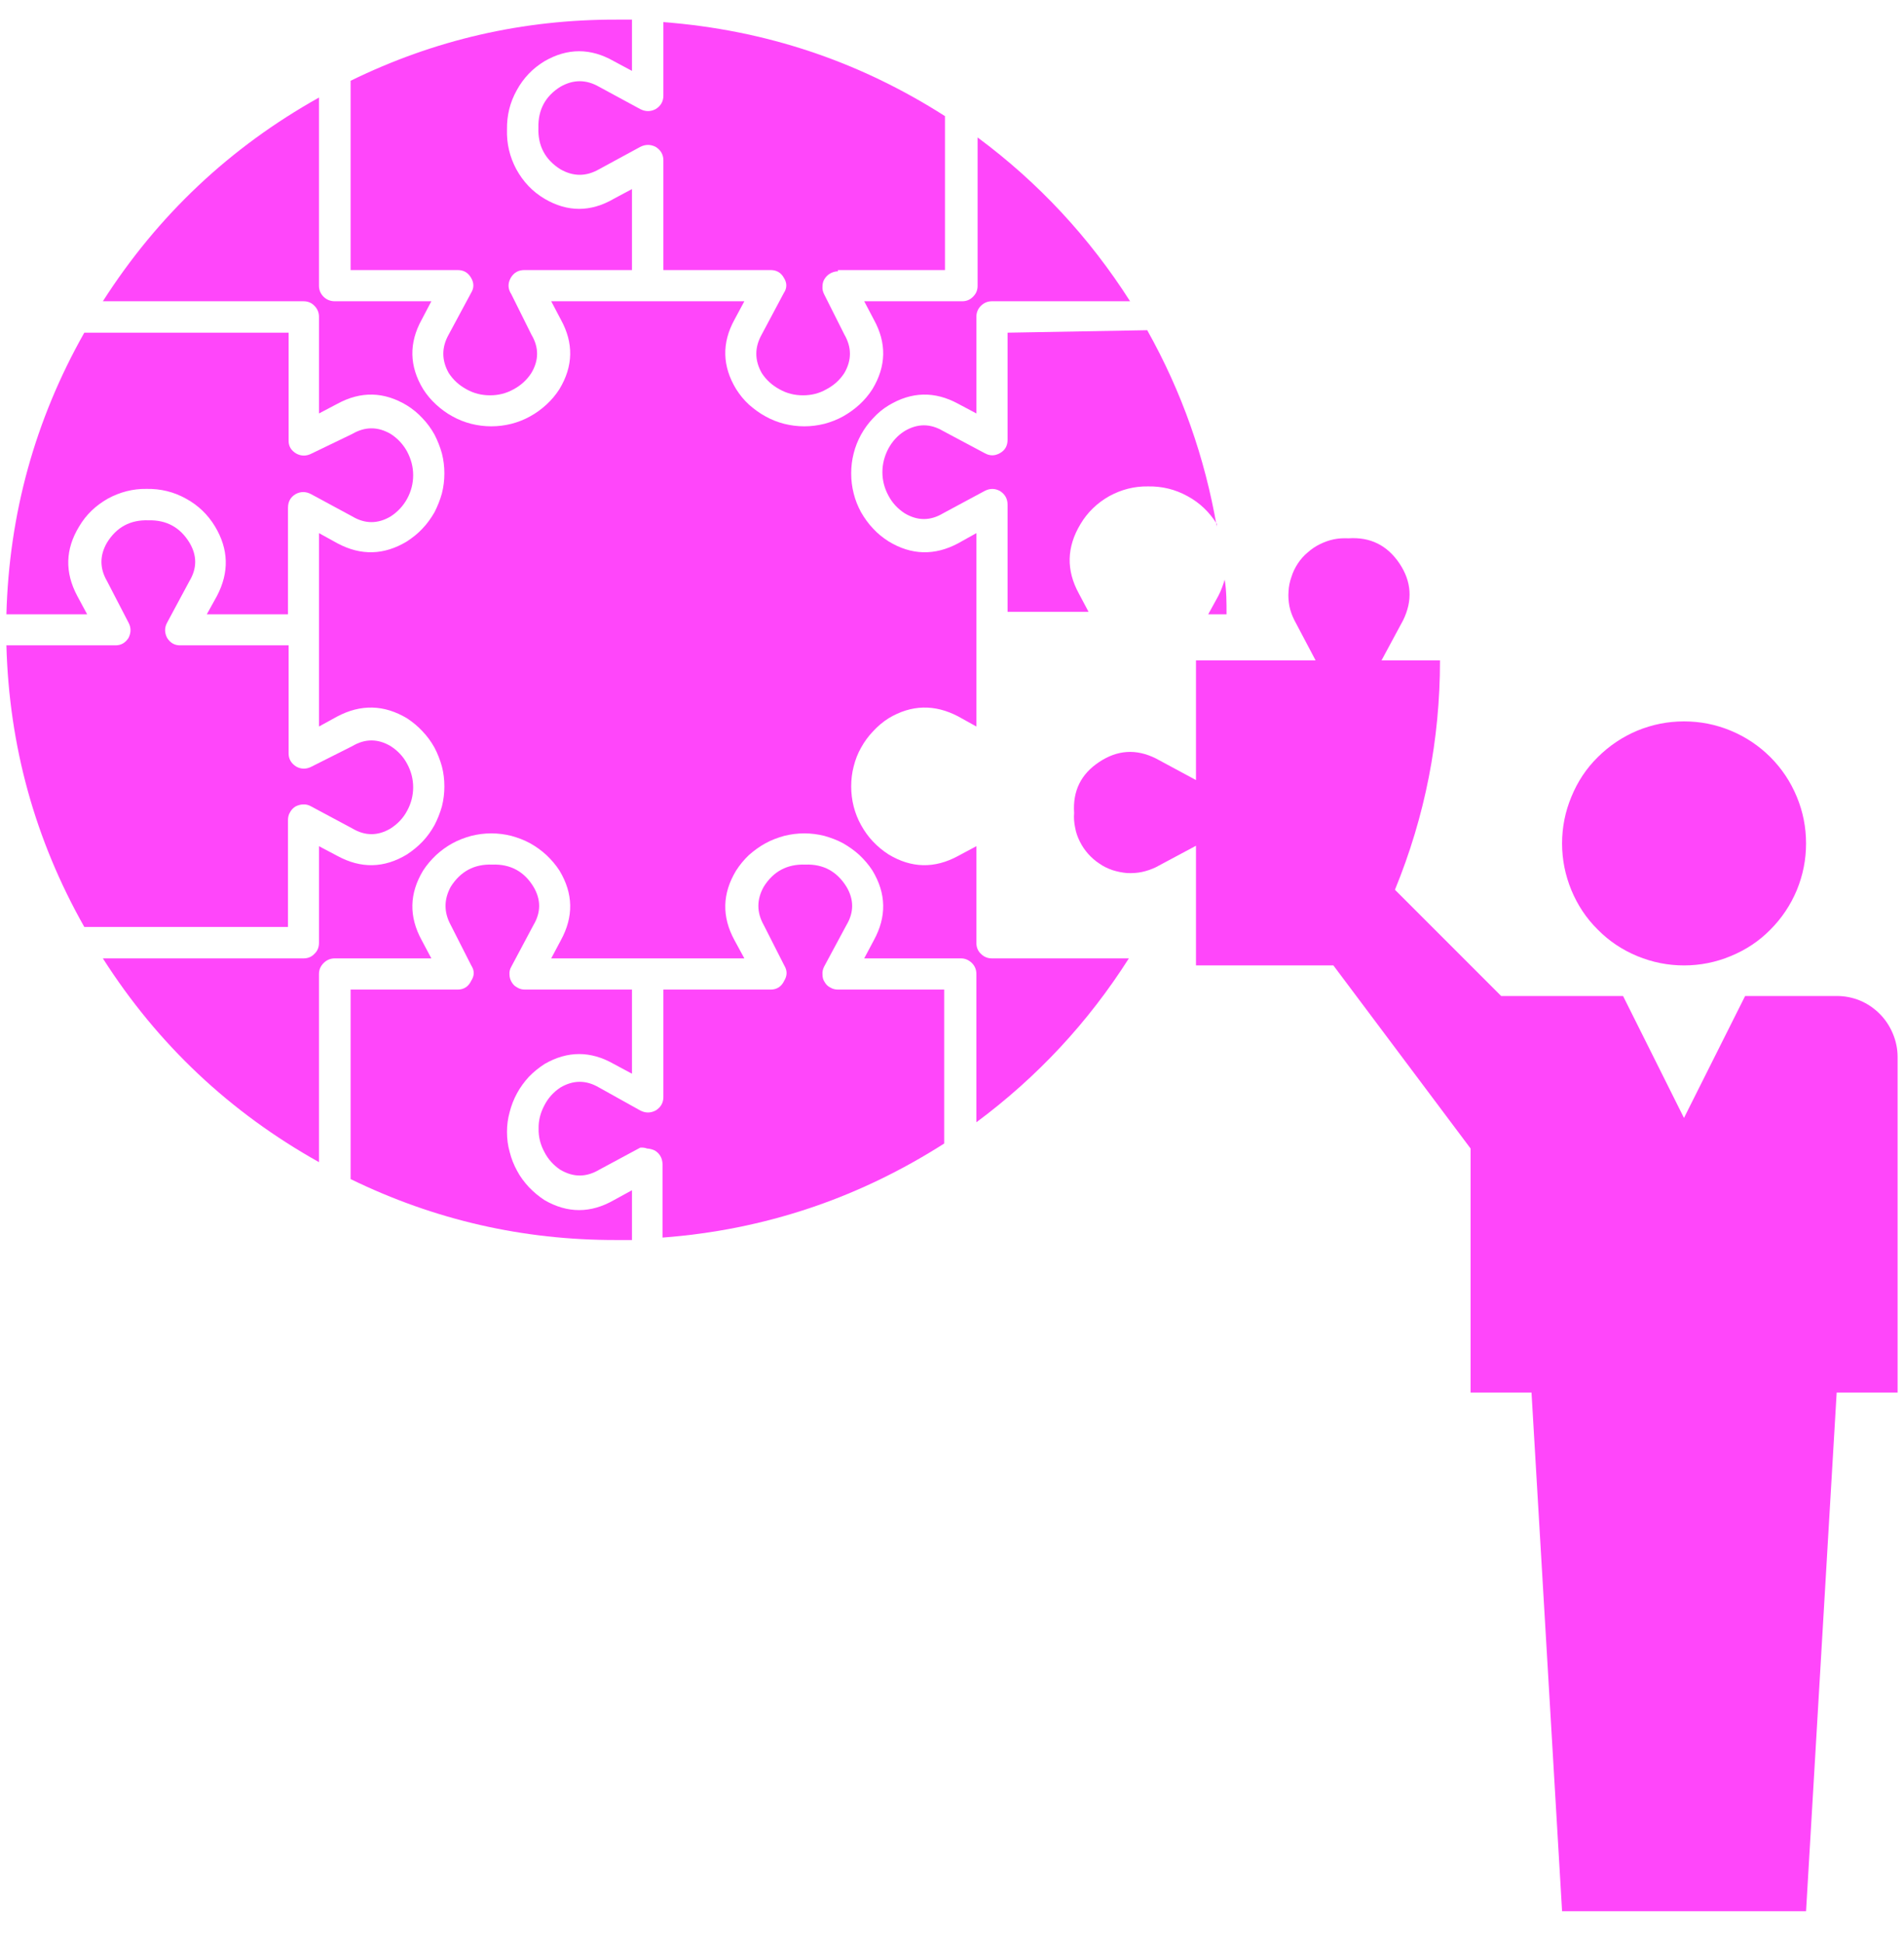 <svg xmlns="http://www.w3.org/2000/svg" xmlns:xlink="http://www.w3.org/1999/xlink" width="48" zoomAndPan="magnify" viewBox="0 0 36 36.75" height="49" preserveAspectRatio="xMidYMid meet" version="1.0"><defs><clipPath id="556f6f3168"><path d="M 0.121 9 L 8 9 L 8 18 L 0.121 18 Z M 0.121 9 " clip-rule="nonzero"/></clipPath><clipPath id="85845caa65"><path d="M 0.121 6 L 8 6 L 8 12 L 0.121 12 Z M 0.121 6 " clip-rule="nonzero"/></clipPath><clipPath id="59dfff7440"><path d="M 6 0.371 L 12 0.371 L 12 8 L 6 8 Z M 6 0.371 " clip-rule="nonzero"/></clipPath><clipPath id="dbeeb441a4"><path d="M 10 0.371 L 18 0.371 L 18 8 L 10 8 Z M 10 0.371 " clip-rule="nonzero"/></clipPath><clipPath id="213ec2090e"><path d="M 20 10 L 35.879 10 L 35.879 36.129 L 20 36.129 Z M 20 10 " clip-rule="nonzero"/></clipPath></defs><g clip-path="url(#556f6f3168)"><path fill="#ff46fa" d="M 1.594 17.523 L 5.445 17.523 L 5.445 15.5 C 5.445 15.449 5.457 15.398 5.484 15.355 C 5.508 15.309 5.543 15.273 5.586 15.246 C 5.633 15.223 5.68 15.207 5.73 15.207 C 5.781 15.203 5.832 15.215 5.879 15.242 L 6.66 15.66 C 6.902 15.805 7.145 15.805 7.387 15.66 C 7.52 15.574 7.625 15.465 7.699 15.324 C 7.773 15.188 7.812 15.039 7.812 14.883 C 7.812 14.727 7.773 14.578 7.699 14.441 C 7.625 14.301 7.52 14.191 7.387 14.105 C 7.145 13.961 6.902 13.961 6.66 14.105 L 5.891 14.492 C 5.793 14.543 5.695 14.543 5.602 14.492 C 5.504 14.43 5.453 14.344 5.457 14.23 L 5.457 12.199 L 3.414 12.199 C 3.301 12.203 3.219 12.152 3.16 12.059 C 3.109 11.961 3.109 11.863 3.16 11.77 L 3.582 10.984 C 3.727 10.742 3.727 10.5 3.582 10.258 C 3.406 9.969 3.148 9.828 2.809 9.836 C 2.465 9.824 2.203 9.965 2.023 10.258 C 1.883 10.5 1.883 10.742 2.023 10.984 L 2.43 11.77 C 2.48 11.863 2.48 11.961 2.43 12.059 C 2.371 12.152 2.285 12.203 2.176 12.199 L 0.121 12.199 C 0.172 14.098 0.66 15.871 1.594 17.523 Z M 1.594 17.523 " fill-opacity="1" fill-rule="nonzero"/></g><g clip-path="url(#85845caa65)"><path fill="#ff46fa" d="M 0.121 11.613 L 1.648 11.613 L 1.461 11.266 C 1.223 10.82 1.234 10.383 1.496 9.953 C 1.629 9.727 1.812 9.555 2.039 9.426 C 2.27 9.301 2.512 9.238 2.773 9.242 C 3.039 9.238 3.285 9.297 3.516 9.426 C 3.746 9.551 3.93 9.727 4.066 9.953 C 4.324 10.383 4.336 10.82 4.102 11.266 L 3.91 11.613 L 5.445 11.613 L 5.445 9.602 C 5.445 9.484 5.492 9.398 5.59 9.34 C 5.684 9.289 5.781 9.289 5.879 9.34 L 6.66 9.762 C 6.902 9.906 7.145 9.906 7.387 9.762 C 7.52 9.676 7.625 9.562 7.699 9.426 C 7.773 9.289 7.812 9.141 7.812 8.984 C 7.812 8.824 7.773 8.68 7.699 8.539 C 7.625 8.402 7.52 8.289 7.387 8.203 C 7.145 8.062 6.902 8.062 6.66 8.203 L 5.891 8.574 C 5.793 8.625 5.695 8.625 5.602 8.574 C 5.504 8.516 5.453 8.434 5.457 8.32 L 5.457 6.289 L 1.594 6.289 C 0.66 7.941 0.172 9.719 0.121 11.613 Z M 0.121 11.613 " fill-opacity="1" fill-rule="nonzero"/></g><g clip-path="url(#59dfff7440)"><path fill="#ff46fa" d="M 6.629 1.527 L 6.629 5.105 L 8.652 5.105 C 8.766 5.105 8.848 5.152 8.906 5.25 C 8.965 5.348 8.965 5.445 8.906 5.539 L 8.484 6.324 C 8.348 6.566 8.348 6.809 8.484 7.051 C 8.57 7.184 8.684 7.285 8.82 7.359 C 8.961 7.438 9.109 7.473 9.266 7.473 C 9.422 7.473 9.57 7.438 9.711 7.359 C 9.848 7.285 9.961 7.184 10.047 7.051 C 10.191 6.809 10.191 6.566 10.047 6.324 L 9.668 5.562 C 9.602 5.461 9.598 5.359 9.656 5.254 C 9.715 5.152 9.805 5.102 9.926 5.105 L 11.949 5.105 L 11.949 3.574 L 11.605 3.758 C 11.168 4.012 10.73 4.012 10.297 3.758 C 10.066 3.621 9.891 3.434 9.762 3.199 C 9.637 2.965 9.578 2.715 9.586 2.449 C 9.582 2.184 9.641 1.938 9.77 1.707 C 9.895 1.477 10.07 1.293 10.297 1.156 C 10.73 0.906 11.168 0.906 11.605 1.156 L 11.949 1.34 L 11.949 0.371 L 11.656 0.371 C 9.891 0.367 8.215 0.75 6.629 1.527 Z M 6.629 1.527 " fill-opacity="1" fill-rule="nonzero"/></g><path fill="#ff46fa" d="M 14.57 18.707 L 12.543 18.707 L 12.543 20.738 C 12.543 20.848 12.492 20.934 12.398 20.992 C 12.301 21.043 12.203 21.043 12.105 20.992 L 11.328 20.559 C 11.082 20.414 10.84 20.414 10.594 20.559 C 10.465 20.645 10.363 20.758 10.293 20.895 C 10.219 21.035 10.18 21.18 10.184 21.336 C 10.18 21.492 10.219 21.641 10.293 21.777 C 10.363 21.914 10.465 22.027 10.594 22.113 C 10.84 22.258 11.082 22.258 11.328 22.113 L 12.105 21.695 C 12.148 21.691 12.191 21.695 12.234 21.711 C 12.285 21.715 12.336 21.727 12.383 21.75 C 12.477 21.809 12.523 21.895 12.527 22.004 L 12.527 23.395 C 14.449 23.25 16.223 22.656 17.852 21.617 L 17.852 18.707 L 15.844 18.707 C 15.793 18.707 15.742 18.695 15.699 18.668 C 15.652 18.645 15.617 18.609 15.59 18.562 C 15.562 18.52 15.551 18.473 15.551 18.418 C 15.547 18.367 15.559 18.32 15.582 18.273 L 16.004 17.488 C 16.148 17.246 16.148 17.004 16.004 16.762 C 15.824 16.473 15.566 16.332 15.227 16.344 C 14.883 16.332 14.621 16.473 14.441 16.762 C 14.305 17.004 14.305 17.246 14.441 17.488 L 14.828 18.25 C 14.887 18.348 14.887 18.441 14.828 18.539 C 14.777 18.648 14.691 18.707 14.57 18.707 Z M 14.57 18.707 " fill-opacity="1" fill-rule="nonzero"/><g clip-path="url(#dbeeb441a4)"><path fill="#ff46fa" d="M 15.844 5.105 L 17.867 5.105 L 17.867 2.195 C 16.242 1.156 14.469 0.566 12.543 0.418 L 12.543 1.809 C 12.543 1.918 12.492 2.004 12.398 2.062 C 12.301 2.113 12.203 2.113 12.105 2.062 L 11.328 1.641 C 11.082 1.5 10.84 1.5 10.594 1.641 C 10.309 1.82 10.172 2.078 10.18 2.414 C 10.168 2.754 10.305 3.016 10.594 3.199 C 10.84 3.34 11.082 3.34 11.328 3.199 L 12.105 2.777 C 12.203 2.727 12.301 2.727 12.398 2.777 C 12.492 2.836 12.543 2.922 12.543 3.031 L 12.543 5.105 L 14.57 5.105 C 14.68 5.105 14.766 5.152 14.82 5.25 C 14.883 5.348 14.883 5.445 14.82 5.539 L 14.402 6.324 C 14.266 6.566 14.266 6.809 14.402 7.051 C 14.488 7.184 14.602 7.285 14.738 7.359 C 14.879 7.438 15.023 7.473 15.184 7.473 C 15.34 7.473 15.488 7.438 15.625 7.359 C 15.766 7.285 15.879 7.184 15.965 7.051 C 16.105 6.809 16.105 6.566 15.965 6.324 L 15.582 5.562 C 15.559 5.516 15.547 5.469 15.551 5.418 C 15.551 5.367 15.562 5.316 15.59 5.273 C 15.617 5.23 15.652 5.195 15.699 5.168 C 15.742 5.145 15.793 5.129 15.844 5.129 Z M 15.844 5.105 " fill-opacity="1" fill-rule="nonzero"/></g><path fill="#ff46fa" d="M 8.652 18.707 L 6.629 18.707 L 6.629 22.289 C 8.215 23.062 9.891 23.445 11.656 23.441 L 11.949 23.441 L 11.949 22.5 L 11.605 22.688 C 11.168 22.938 10.73 22.938 10.297 22.688 C 10.188 22.617 10.09 22.535 10 22.441 C 9.914 22.348 9.836 22.246 9.777 22.133 C 9.715 22.02 9.668 21.902 9.637 21.777 C 9.602 21.656 9.586 21.527 9.586 21.398 C 9.586 21.27 9.602 21.145 9.637 21.02 C 9.668 20.898 9.715 20.777 9.777 20.664 C 9.836 20.555 9.914 20.449 10 20.355 C 10.09 20.262 10.188 20.184 10.297 20.113 C 10.73 19.863 11.168 19.863 11.605 20.113 L 11.949 20.297 L 11.949 18.707 L 9.926 18.707 C 9.875 18.707 9.824 18.695 9.781 18.668 C 9.734 18.645 9.699 18.609 9.672 18.562 C 9.648 18.52 9.633 18.473 9.633 18.418 C 9.629 18.367 9.641 18.32 9.668 18.273 L 10.086 17.488 C 10.23 17.246 10.23 17.004 10.086 16.762 C 9.91 16.473 9.648 16.332 9.309 16.344 C 8.965 16.332 8.707 16.473 8.523 16.762 C 8.391 17.004 8.391 17.246 8.523 17.488 L 8.91 18.25 C 8.973 18.348 8.973 18.441 8.91 18.539 C 8.859 18.648 8.773 18.707 8.652 18.707 Z M 8.652 18.707 " fill-opacity="1" fill-rule="nonzero"/><path fill="#ff46fa" d="M 23.191 11.613 C 23.191 11.395 23.191 11.168 23.156 10.957 C 23.125 11.062 23.086 11.168 23.035 11.266 L 22.844 11.613 Z M 23.191 11.613 " fill-opacity="1" fill-rule="nonzero"/><path fill="#ff46fa" d="M 1.945 5.695 L 5.738 5.695 C 5.82 5.695 5.891 5.723 5.945 5.781 C 6.004 5.84 6.031 5.91 6.031 5.988 L 6.031 7.816 L 6.379 7.633 C 6.824 7.391 7.262 7.402 7.695 7.664 C 7.801 7.73 7.902 7.812 7.988 7.906 C 8.078 8 8.152 8.102 8.215 8.215 C 8.273 8.328 8.32 8.445 8.355 8.57 C 8.387 8.695 8.402 8.82 8.402 8.949 C 8.402 9.078 8.387 9.203 8.355 9.328 C 8.32 9.453 8.273 9.57 8.215 9.684 C 8.152 9.793 8.078 9.898 7.988 9.992 C 7.902 10.086 7.801 10.164 7.695 10.234 C 7.262 10.496 6.824 10.508 6.379 10.27 L 6.031 10.078 L 6.031 13.734 L 6.379 13.543 C 6.824 13.309 7.262 13.32 7.695 13.578 C 7.801 13.648 7.902 13.73 7.988 13.824 C 8.078 13.918 8.152 14.02 8.215 14.133 C 8.273 14.242 8.32 14.363 8.355 14.488 C 8.387 14.609 8.402 14.738 8.402 14.867 C 8.402 14.992 8.387 15.121 8.355 15.246 C 8.32 15.367 8.273 15.488 8.215 15.598 C 8.152 15.711 8.078 15.816 7.988 15.91 C 7.902 16 7.801 16.082 7.695 16.152 C 7.262 16.414 6.824 16.422 6.379 16.18 L 6.031 15.996 L 6.031 17.824 C 6.031 17.906 6.004 17.977 5.945 18.031 C 5.891 18.09 5.82 18.117 5.738 18.117 L 1.945 18.117 C 2.984 19.746 4.348 21.027 6.031 21.969 L 6.031 18.414 C 6.031 18.328 6.062 18.262 6.121 18.203 C 6.18 18.145 6.25 18.117 6.332 18.117 L 8.156 18.117 L 7.973 17.773 C 7.73 17.328 7.738 16.891 8 16.457 C 8.07 16.348 8.152 16.254 8.246 16.164 C 8.34 16.078 8.441 16.004 8.555 15.941 C 8.668 15.879 8.785 15.836 8.91 15.801 C 9.035 15.77 9.16 15.754 9.289 15.754 C 9.418 15.754 9.543 15.77 9.668 15.801 C 9.793 15.836 9.91 15.879 10.023 15.941 C 10.137 16.004 10.238 16.078 10.332 16.164 C 10.426 16.254 10.508 16.348 10.578 16.457 C 10.84 16.891 10.848 17.328 10.605 17.773 L 10.422 18.117 L 14.074 18.117 L 13.887 17.773 C 13.645 17.328 13.656 16.891 13.918 16.457 C 13.988 16.348 14.066 16.254 14.16 16.164 C 14.258 16.078 14.359 16.004 14.473 15.941 C 14.586 15.879 14.703 15.836 14.828 15.801 C 14.953 15.77 15.078 15.754 15.207 15.754 C 15.336 15.754 15.461 15.77 15.586 15.801 C 15.707 15.836 15.828 15.879 15.941 15.941 C 16.051 16.004 16.156 16.078 16.25 16.164 C 16.344 16.254 16.426 16.348 16.496 16.457 C 16.758 16.891 16.766 17.328 16.523 17.773 L 16.34 18.117 L 18.168 18.117 C 18.25 18.117 18.316 18.148 18.375 18.203 C 18.434 18.262 18.461 18.332 18.461 18.414 L 18.461 21.215 C 19.613 20.359 20.574 19.328 21.344 18.117 L 18.754 18.117 C 18.676 18.117 18.605 18.09 18.547 18.031 C 18.488 17.977 18.461 17.906 18.461 17.824 L 18.461 15.996 L 18.117 16.18 C 17.672 16.422 17.234 16.414 16.801 16.152 C 16.691 16.082 16.594 16 16.508 15.91 C 16.418 15.816 16.344 15.711 16.281 15.598 C 16.219 15.488 16.172 15.367 16.141 15.246 C 16.109 15.121 16.094 14.992 16.094 14.867 C 16.094 14.738 16.109 14.609 16.141 14.488 C 16.172 14.363 16.219 14.242 16.281 14.133 C 16.344 14.02 16.418 13.918 16.508 13.824 C 16.594 13.73 16.691 13.648 16.801 13.578 C 17.23 13.32 17.672 13.309 18.117 13.543 L 18.461 13.734 L 18.461 10.078 L 18.117 10.27 C 17.672 10.508 17.23 10.496 16.801 10.234 C 16.691 10.164 16.594 10.086 16.508 9.992 C 16.418 9.898 16.344 9.793 16.281 9.684 C 16.219 9.57 16.172 9.453 16.141 9.328 C 16.109 9.203 16.094 9.078 16.094 8.949 C 16.094 8.82 16.109 8.695 16.141 8.57 C 16.172 8.445 16.219 8.328 16.281 8.215 C 16.344 8.102 16.418 8 16.508 7.906 C 16.594 7.812 16.691 7.73 16.801 7.664 C 17.234 7.402 17.672 7.391 18.117 7.633 L 18.461 7.816 L 18.461 5.988 C 18.461 5.91 18.488 5.84 18.547 5.781 C 18.605 5.723 18.676 5.695 18.754 5.695 L 21.367 5.695 C 20.598 4.488 19.637 3.453 18.484 2.598 L 18.484 5.402 C 18.484 5.484 18.457 5.551 18.398 5.609 C 18.34 5.668 18.273 5.695 18.191 5.695 L 16.34 5.695 L 16.523 6.043 C 16.766 6.484 16.758 6.922 16.496 7.355 C 16.426 7.465 16.344 7.562 16.25 7.648 C 16.156 7.734 16.051 7.809 15.941 7.871 C 15.828 7.934 15.707 7.98 15.586 8.012 C 15.461 8.043 15.336 8.059 15.207 8.059 C 15.078 8.059 14.953 8.043 14.828 8.012 C 14.703 7.98 14.586 7.934 14.473 7.871 C 14.359 7.809 14.258 7.734 14.16 7.648 C 14.066 7.562 13.988 7.465 13.918 7.355 C 13.656 6.922 13.645 6.484 13.887 6.043 L 14.074 5.695 L 10.422 5.695 L 10.605 6.043 C 10.848 6.484 10.84 6.922 10.578 7.355 C 10.508 7.465 10.426 7.562 10.332 7.648 C 10.238 7.734 10.137 7.809 10.023 7.871 C 9.91 7.934 9.793 7.98 9.668 8.012 C 9.543 8.043 9.418 8.059 9.289 8.059 C 9.16 8.059 9.035 8.043 8.91 8.012 C 8.785 7.98 8.668 7.934 8.555 7.871 C 8.441 7.809 8.34 7.734 8.246 7.648 C 8.152 7.562 8.07 7.465 8 7.355 C 7.738 6.922 7.73 6.484 7.973 6.043 L 8.156 5.695 L 6.332 5.695 C 6.25 5.695 6.18 5.668 6.121 5.613 C 6.062 5.555 6.031 5.484 6.031 5.402 L 6.031 1.844 C 4.348 2.785 2.984 4.07 1.945 5.695 Z M 1.945 5.695 " fill-opacity="1" fill-rule="nonzero"/><path fill="#ff46fa" d="M 19.051 6.289 L 19.051 8.312 C 19.051 8.426 19.004 8.512 18.906 8.566 C 18.809 8.621 18.715 8.621 18.617 8.566 L 17.832 8.148 C 17.59 8.004 17.348 8.004 17.105 8.148 C 16.973 8.23 16.871 8.344 16.797 8.48 C 16.723 8.621 16.684 8.77 16.684 8.926 C 16.684 9.082 16.723 9.23 16.797 9.367 C 16.871 9.508 16.973 9.617 17.105 9.703 C 17.348 9.848 17.59 9.848 17.832 9.703 L 18.617 9.281 C 18.715 9.23 18.809 9.23 18.906 9.281 C 19.004 9.344 19.051 9.43 19.051 9.543 L 19.051 11.566 L 20.582 11.566 L 20.398 11.219 C 20.156 10.777 20.168 10.34 20.43 9.906 C 20.562 9.684 20.746 9.508 20.973 9.379 C 21.203 9.254 21.445 9.191 21.707 9.195 C 21.973 9.191 22.219 9.25 22.453 9.379 C 22.684 9.504 22.867 9.68 23.008 9.906 C 23.004 9.926 23.004 9.945 23.008 9.965 C 22.781 8.648 22.344 7.406 21.691 6.242 Z M 19.051 6.289 " fill-opacity="1" fill-rule="nonzero"/><g clip-path="url(#213ec2090e)"><path fill="#ff46fa" d="M 34.727 18.828 L 32.996 18.828 L 31.84 21.133 L 30.688 18.828 L 28.383 18.828 L 26.375 16.82 C 26.945 15.43 27.227 13.984 27.227 12.484 L 26.121 12.484 L 26.531 11.723 C 26.711 11.352 26.691 10.996 26.461 10.652 C 26.23 10.309 25.91 10.148 25.496 10.176 C 25.402 10.172 25.312 10.176 25.219 10.195 C 25.125 10.215 25.039 10.246 24.953 10.289 C 24.871 10.328 24.793 10.383 24.723 10.445 C 24.652 10.504 24.59 10.574 24.539 10.652 C 24.488 10.73 24.445 10.816 24.418 10.906 C 24.387 10.992 24.367 11.086 24.363 11.18 C 24.355 11.273 24.363 11.367 24.379 11.457 C 24.398 11.551 24.43 11.637 24.473 11.723 L 24.875 12.484 L 22.613 12.484 L 22.613 14.746 L 21.852 14.336 C 21.48 14.152 21.125 14.176 20.781 14.406 C 20.438 14.633 20.281 14.953 20.309 15.367 C 20.301 15.461 20.309 15.555 20.328 15.645 C 20.344 15.738 20.375 15.824 20.418 15.91 C 20.461 15.996 20.512 16.07 20.574 16.141 C 20.637 16.211 20.707 16.273 20.785 16.324 C 20.863 16.379 20.945 16.418 21.035 16.449 C 21.125 16.477 21.215 16.496 21.309 16.504 C 21.402 16.508 21.496 16.504 21.59 16.484 C 21.68 16.465 21.77 16.434 21.852 16.395 L 22.613 15.988 L 22.613 18.25 L 25.211 18.25 L 27.805 21.711 L 27.805 26.324 L 28.957 26.324 L 29.535 36.129 L 34.148 36.129 L 34.727 26.324 L 35.879 26.324 L 35.879 19.98 C 35.879 19.828 35.848 19.68 35.789 19.539 C 35.73 19.398 35.648 19.273 35.539 19.164 C 35.434 19.059 35.309 18.973 35.168 18.914 C 35.023 18.855 34.879 18.828 34.727 18.828 Z M 34.727 18.828 " fill-opacity="1" fill-rule="nonzero"/></g><path fill="#ff46fa" d="M 34.148 15.945 C 34.148 16.25 34.09 16.543 33.973 16.828 C 33.855 17.109 33.688 17.359 33.473 17.574 C 33.258 17.793 33.008 17.957 32.723 18.074 C 32.441 18.191 32.148 18.25 31.84 18.25 C 31.535 18.25 31.242 18.191 30.957 18.074 C 30.676 17.957 30.426 17.793 30.211 17.574 C 29.992 17.359 29.828 17.109 29.711 16.828 C 29.594 16.543 29.535 16.25 29.535 15.945 C 29.535 15.637 29.594 15.344 29.711 15.062 C 29.828 14.777 29.992 14.527 30.211 14.312 C 30.426 14.098 30.676 13.93 30.957 13.812 C 31.242 13.695 31.535 13.637 31.84 13.637 C 32.148 13.637 32.441 13.695 32.723 13.812 C 33.008 13.93 33.258 14.098 33.473 14.312 C 33.688 14.527 33.855 14.777 33.973 15.062 C 34.09 15.344 34.148 15.637 34.148 15.945 Z M 34.148 15.945 " fill-opacity="1" fill-rule="nonzero"/></svg>